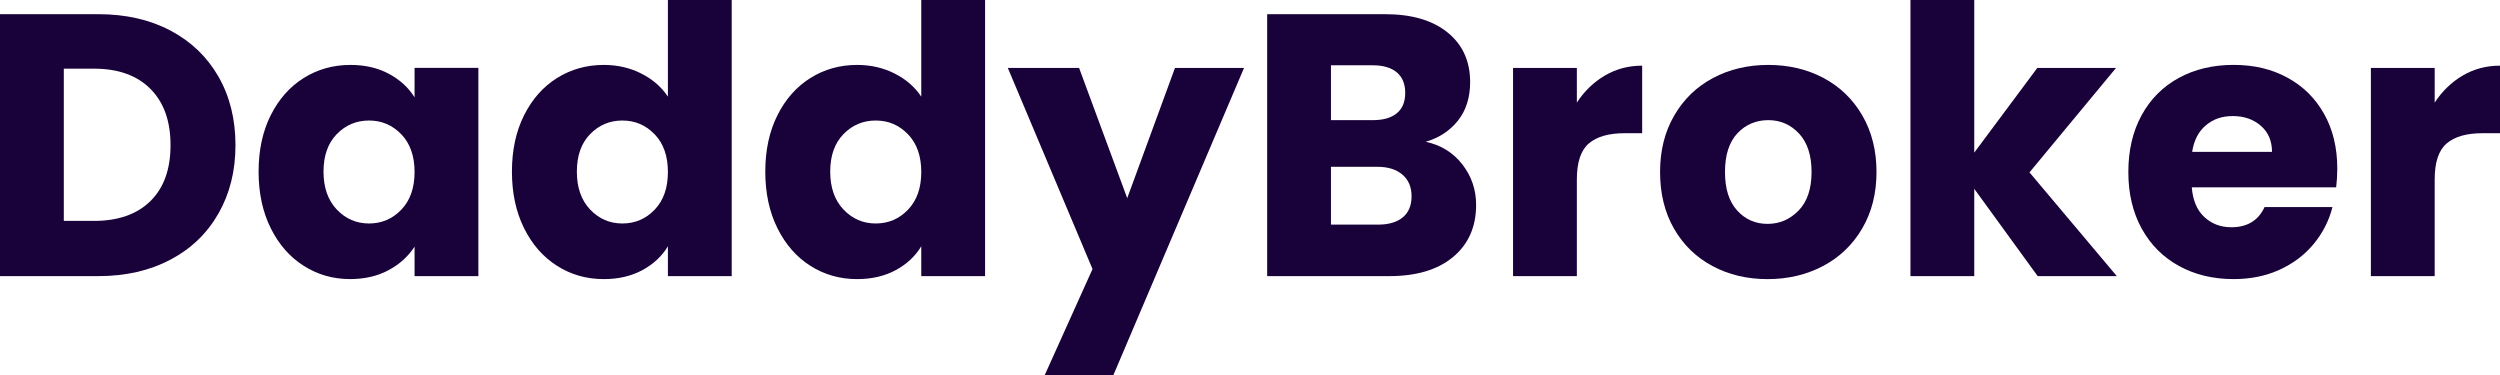 <?xml version="1.0" encoding="UTF-8"?>
<svg id="Layer_1" data-name="Layer 1" xmlns="http://www.w3.org/2000/svg" viewBox="0 0 1276.15 191.43">
  <defs>
    <style>
      .cls-1 {
        fill: #19013a;
        stroke-width: 0px;
      }
    </style>
  </defs>
  <path class="cls-1" d="m87.05,15.62c10.54,5.59,18.7,13.43,24.48,23.52,5.78,10.09,8.67,21.75,8.67,34.95s-2.89,24.7-8.67,34.86c-5.78,10.16-13.97,18.03-24.57,23.62-10.6,5.59-22.89,8.38-36.86,8.38H0V7.24h50.09c14.09,0,26.41,2.79,36.95,8.38Zm-10.29,87.05c6.86-6.73,10.29-16.25,10.29-28.57s-3.43-21.9-10.29-28.76c-6.86-6.86-16.45-10.29-28.76-10.29h-15.43v77.71h15.43c12.31,0,21.9-3.36,28.76-10.09Z"/>
  <path class="cls-1" d="m138.19,58.86c4.12-8.25,9.74-14.6,16.86-19.05,7.11-4.44,15.05-6.67,23.81-6.67,7.49,0,14.06,1.52,19.71,4.57,5.65,3.05,10,7.05,13.05,12v-15.05h32.57v106.28h-32.57v-15.05c-3.18,4.95-7.59,8.95-13.24,12-5.65,3.05-12.22,4.57-19.71,4.57-8.64,0-16.51-2.25-23.62-6.76-7.11-4.51-12.73-10.92-16.86-19.24-4.13-8.32-6.19-17.93-6.19-28.86s2.06-20.51,6.19-28.76Zm66.67,9.71c-4.51-4.7-10-7.05-16.48-7.05s-11.97,2.32-16.48,6.95c-4.51,4.64-6.76,11.02-6.76,19.14s2.25,14.57,6.76,19.33c4.51,4.76,10,7.14,16.48,7.14s11.97-2.35,16.48-7.05c4.51-4.7,6.76-11.11,6.76-19.24s-2.26-14.54-6.76-19.24Z"/>
  <path class="cls-1" d="m267.51,58.86c4.12-8.25,9.74-14.6,16.86-19.05,7.11-4.44,15.05-6.67,23.81-6.67,6.98,0,13.36,1.46,19.14,4.38,5.78,2.92,10.32,6.86,13.62,11.81V0h32.57v140.95h-32.57v-15.24c-3.05,5.08-7.4,9.14-13.05,12.19-5.65,3.05-12.22,4.57-19.71,4.57-8.76,0-16.7-2.25-23.81-6.76-7.11-4.51-12.73-10.92-16.86-19.24-4.13-8.32-6.19-17.93-6.19-28.86s2.06-20.51,6.19-28.76Zm66.67,9.71c-4.51-4.7-10-7.05-16.48-7.05s-11.97,2.32-16.48,6.95c-4.51,4.64-6.76,11.02-6.76,19.14s2.25,14.57,6.76,19.33c4.51,4.76,10,7.14,16.48,7.14s11.97-2.35,16.48-7.05c4.51-4.7,6.76-11.11,6.76-19.24s-2.26-14.54-6.76-19.24Z"/>
  <path class="cls-1" d="m396.84,58.86c4.12-8.25,9.74-14.6,16.86-19.05,7.11-4.44,15.05-6.67,23.81-6.67,6.98,0,13.36,1.46,19.14,4.38,5.78,2.92,10.32,6.86,13.62,11.81V0h32.57v140.95h-32.57v-15.24c-3.05,5.08-7.4,9.14-13.05,12.19-5.65,3.05-12.22,4.57-19.71,4.57-8.76,0-16.7-2.25-23.81-6.76-7.11-4.51-12.73-10.92-16.86-19.24-4.13-8.32-6.19-17.93-6.19-28.86s2.06-20.51,6.19-28.76Zm66.67,9.71c-4.51-4.7-10-7.05-16.48-7.05s-11.97,2.32-16.48,6.95c-4.51,4.64-6.76,11.02-6.76,19.14s2.25,14.57,6.76,19.33c4.51,4.76,10,7.14,16.48,7.14s11.97-2.35,16.48-7.05c4.51-4.7,6.76-11.11,6.76-19.24s-2.26-14.54-6.76-19.24Z"/>
  <path class="cls-1" d="m635.03,34.67l-66.67,156.76h-35.05l24.38-54.09-43.24-102.66h36.38l24.57,66.48,24.38-66.48h35.24Z"/>
  <path class="cls-1" d="m746.45,83.9c4.7,6.03,7.05,12.92,7.05,20.67,0,11.17-3.9,20.03-11.71,26.57-7.81,6.54-18.7,9.81-32.67,9.81h-62.28V7.24h60.19c13.59,0,24.22,3.11,31.9,9.33,7.68,6.22,11.52,14.67,11.52,25.33,0,7.88-2.07,14.41-6.19,19.62-4.13,5.21-9.62,8.83-16.48,10.86,7.74,1.65,13.97,5.49,18.67,11.52Zm-67.05-22.57h21.33c5.33,0,9.43-1.17,12.29-3.52,2.86-2.35,4.29-5.81,4.29-10.38s-1.43-8.06-4.29-10.48c-2.86-2.41-6.95-3.62-12.29-3.62h-21.33v28Zm36.67,49.62c2.98-2.48,4.48-6.06,4.48-10.76s-1.56-8.38-4.67-11.05c-3.11-2.67-7.4-4-12.86-4h-23.62v29.52h24c5.46,0,9.68-1.24,12.67-3.71Z"/>
  <path class="cls-1" d="m819.21,38.57c5.71-3.36,12.06-5.05,19.05-5.05v34.48h-8.95c-8.13,0-14.22,1.75-18.29,5.24-4.07,3.49-6.1,9.62-6.1,18.38v49.33h-32.57V34.67h32.57v17.71c3.81-5.84,8.57-10.44,14.29-13.81Z"/>
  <path class="cls-1" d="m874.16,135.81c-8.32-4.44-14.86-10.79-19.62-19.05-4.76-8.25-7.14-17.9-7.14-28.95s2.41-20.54,7.24-28.86c4.82-8.32,11.43-14.7,19.81-19.14,8.38-4.44,17.78-6.67,28.19-6.67s19.81,2.22,28.19,6.67c8.38,4.45,14.98,10.83,19.81,19.14,4.82,8.32,7.24,17.94,7.24,28.86s-2.45,20.54-7.33,28.86c-4.89,8.32-11.56,14.7-20,19.14-8.45,4.45-17.88,6.67-28.29,6.67s-19.78-2.22-28.09-6.67Zm44-28.38c4.38-4.57,6.57-11.11,6.57-19.62s-2.13-15.05-6.38-19.62c-4.26-4.57-9.49-6.86-15.71-6.86s-11.62,2.26-15.81,6.76c-4.19,4.51-6.29,11.08-6.29,19.71s2.06,15.05,6.19,19.62c4.12,4.57,9.3,6.86,15.52,6.86s11.52-2.29,15.9-6.86Z"/>
  <path class="cls-1" d="m1040.16,140.95l-32.38-44.57v44.57h-32.57V0h32.57v77.9l32.19-43.24h40.19l-44.19,53.33,44.57,52.95h-40.38Z"/>
  <path class="cls-1" d="m1192.53,95.62h-73.71c.51,6.6,2.63,11.65,6.38,15.14,3.74,3.49,8.35,5.24,13.81,5.24,8.12,0,13.78-3.43,16.95-10.29h34.67c-1.78,6.98-4.98,13.27-9.62,18.86-4.64,5.59-10.45,9.97-17.43,13.14-6.98,3.18-14.79,4.76-23.43,4.76-10.41,0-19.68-2.22-27.81-6.67-8.13-4.44-14.48-10.79-19.05-19.05-4.57-8.25-6.86-17.9-6.86-28.95s2.25-20.7,6.76-28.95c4.51-8.25,10.82-14.6,18.95-19.05,8.12-4.44,17.46-6.67,28-6.67s19.43,2.16,27.43,6.48c8,4.32,14.25,10.48,18.76,18.48,4.51,8,6.76,17.33,6.76,28,0,3.05-.19,6.22-.57,9.52Zm-32.76-18.09c0-5.59-1.9-10.03-5.71-13.33-3.81-3.3-8.57-4.95-14.29-4.95s-10.07,1.59-13.81,4.76c-3.75,3.18-6.07,7.68-6.95,13.52h40.76Z"/>
  <path class="cls-1" d="m1257.1,38.57c5.71-3.36,12.06-5.05,19.05-5.05v34.48h-8.95c-8.13,0-14.22,1.75-18.29,5.24-4.07,3.49-6.1,9.62-6.1,18.38v49.33h-32.57V34.67h32.57v17.71c3.81-5.84,8.57-10.44,14.29-13.81Z"/>
</svg>